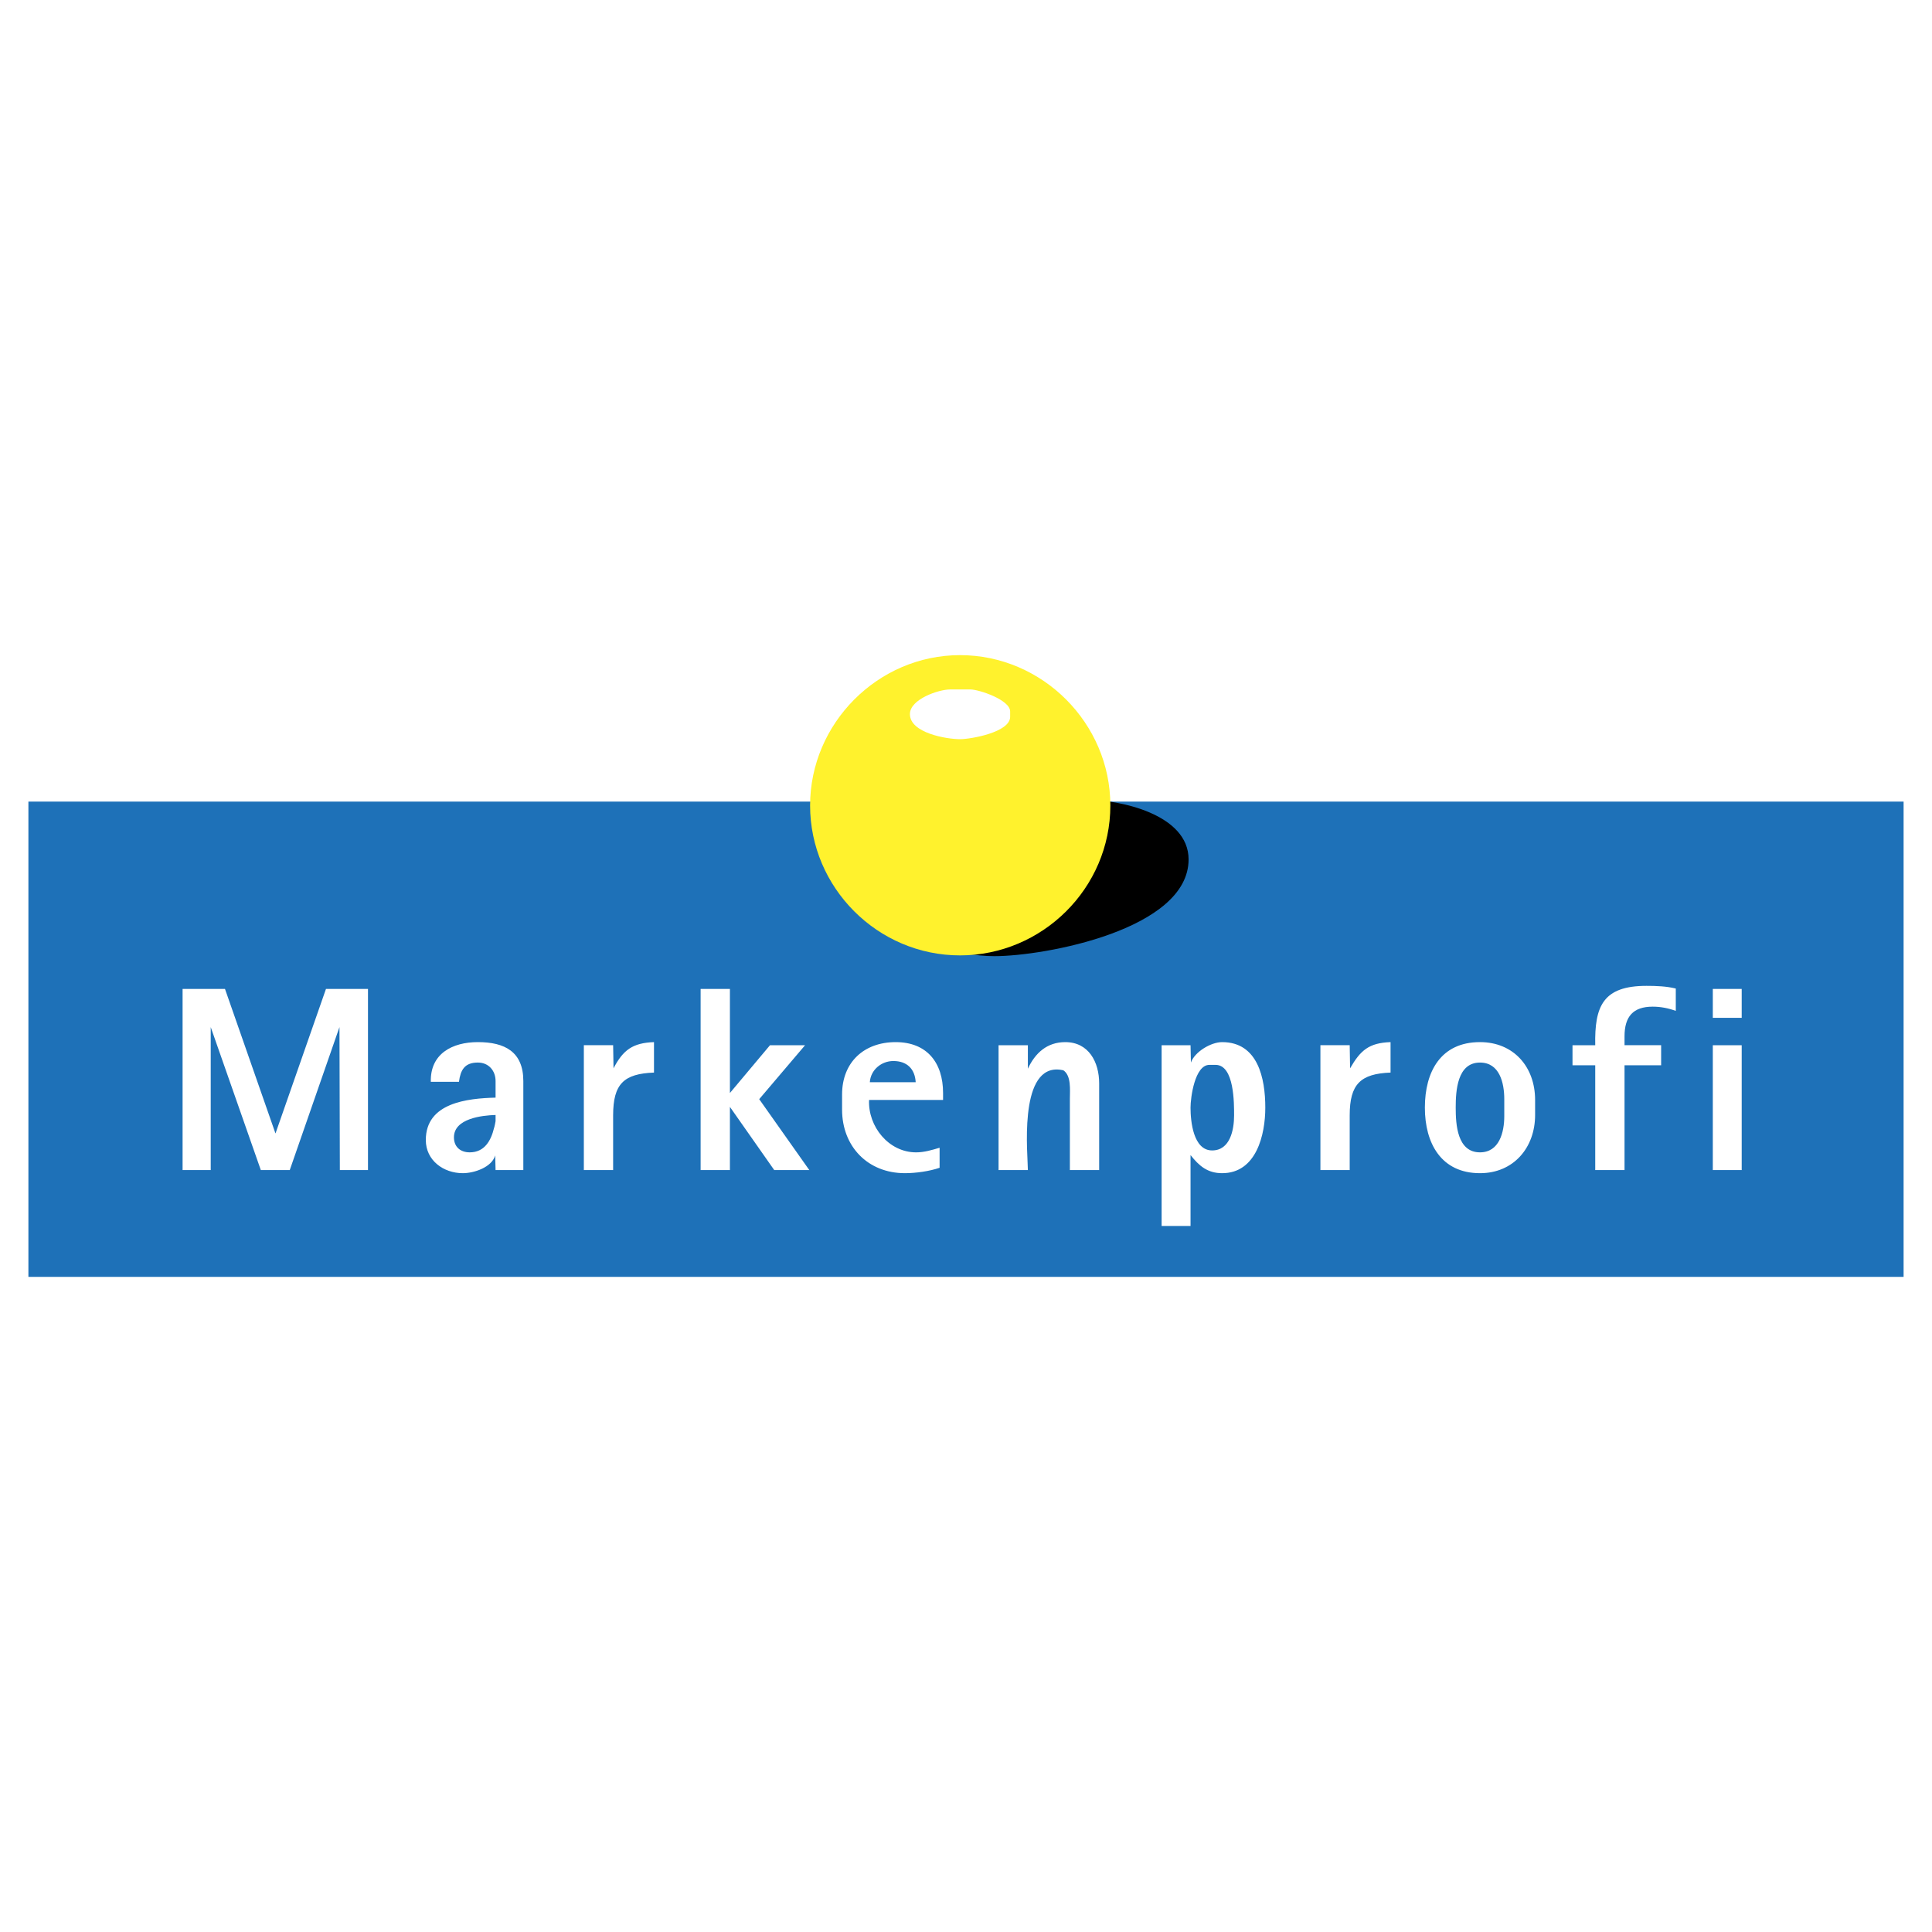 <svg xmlns="http://www.w3.org/2000/svg" width="2500" height="2500" viewBox="0 0 192.756 192.756"><g fill-rule="evenodd" clip-rule="evenodd"><path fill="#fff" d="M0 0h192.756v192.756H0V0z"/><path fill="#1e71b8" d="M2.834 79.977h187.088v47.416H2.834V79.977z"/><path fill="#fff" d="M18.217 116.74h2.807v-14.267l4.999 14.267h2.885l4.961-14.267.038 14.267h2.807V98.666h-4.192l-5.037 14.422-5.038-14.422h-4.23v18.074zM49.443 116.74h2.769v-8.883c0-2.922-1.846-3.885-4.538-3.885-2.538 0-4.768 1.154-4.691 3.961h2.807c.154-1.152.539-1.922 1.884-1.922 1.077 0 1.769.807 1.769 1.846v1.654c-2.807.076-6.96.498-6.96 4.229 0 2.039 1.769 3.309 3.692 3.309 1.115 0 2.884-.578 3.23-1.77l.038 1.461zm-4.153-3.269c0-1.883 2.808-2.191 4.153-2.229v.615c0 .037-.115.615-.154.691-.308 1.27-.961 2.422-2.422 2.422-.924.001-1.577-.536-1.577-1.499zM58.25 116.74h2.922v-5.461c0-3.152 1.077-4.152 4.077-4.268v-3.039c-2.115.078-3.077.77-4.038 2.615l-.039-2.307H58.25v12.46zM69.901 116.74h2.923v-6.306l4.423 6.306h3.499l-4.999-7.076 4.576-5.383h-3.5l-3.999 4.768V98.666h-2.923v18.074zM93.744 114.51c-.769.23-1.538.461-2.346.461-2.73 0-4.807-2.576-4.691-5.229h7.383v-.693c0-3.037-1.615-5.076-4.73-5.076-3.153 0-5.346 2-5.346 5.23v1.5c0 3.691 2.577 6.346 6.269 6.346 1.077 0 2.461-.193 3.461-.539v-2zm-6.961-6.537c.077-1.23 1.154-2.115 2.346-2.115 1.346 0 2.153.77 2.23 2.115h-4.576zM99.627 116.74h2.924c0-1.5-.924-10.037 2.883-10.037.232 0 .463.039.654.078.809.537.654 1.961.654 2.846v7.113h2.922v-8.652c0-2.115-1.037-4.115-3.383-4.115-1.809 0-3 1.078-3.73 2.654v-2.346h-2.924v12.459zM115.895 122.316h2.885v-7.076c.846 1.076 1.691 1.809 3.152 1.809 3.422 0 4.307-3.846 4.307-6.539 0-2.922-.73-6.537-4.307-6.537-1.115 0-2.73.963-3.115 2.039l-.037-1.73h-2.885v18.034zm2.884-11.806c0-.998.422-4.268 1.883-4.268h.615c1.885 0 1.848 3.883 1.848 5.037 0 1.424-.385 3.5-2.193 3.5-1.885 0-2.153-2.922-2.153-4.269zM131.738 116.74h2.922v-5.461c0-3.115 1.078-4.152 4.076-4.268v-3.039c-2.152.078-2.998.809-4.037 2.615l-.039-2.307h-2.922v12.46zM147.658 117.049c3.346 0 5.5-2.539 5.5-5.807v-1.5c0-3.309-2.154-5.77-5.5-5.77-3.922 0-5.498 2.961-5.498 6.537 0 3.54 1.615 6.54 5.498 6.54zm-2.422-6.539c0-1.691.154-4.498 2.422-4.498 1.961 0 2.424 2.037 2.424 3.652v1.693c0 1.613-.5 3.613-2.424 3.613-2.267.001-2.422-2.767-2.422-4.46zM159.156 116.74h2.924v-10.459h3.652v-2h-3.652v-.885c0-1.961.846-2.961 2.807-2.961.807 0 1.576.154 2.307.422v-2.23c-.922-.23-1.961-.268-2.922-.268-4.346 0-5.191 2.037-5.115 5.922h-2.268v2h2.268v10.459h-.001zM170.887 116.74h2.883v-12.459h-2.883v12.459zm0-15.189h2.883v-2.885h-2.883v2.885z"/><path d="M88.975 89.398c0-7.114 14.267-9.614 19.343-9.614 3.422 0 10.268 1.461 10.268 5.96 0 6.999-14.344 9.652-19.381 9.652-3.5.001-10.23-1.498-10.23-5.998z"/><path d="M80.823 80.361c0-8.191 6.768-14.998 14.959-14.998 8.23 0 14.998 6.807 14.998 14.998 0 8.268-6.807 14.959-14.998 14.959-8.23 0-14.959-6.768-14.959-14.959z" fill="#fff22d"/><path d="M90.783 71.248c0-1.5 2.884-2.461 4-2.461h2.038c.846 0 3.961 1.039 3.961 2.192v.539c0 1.539-3.922 2.23-5 2.23-1.346-.001-4.999-.616-4.999-2.5z" fill="#fff"/></g></svg>